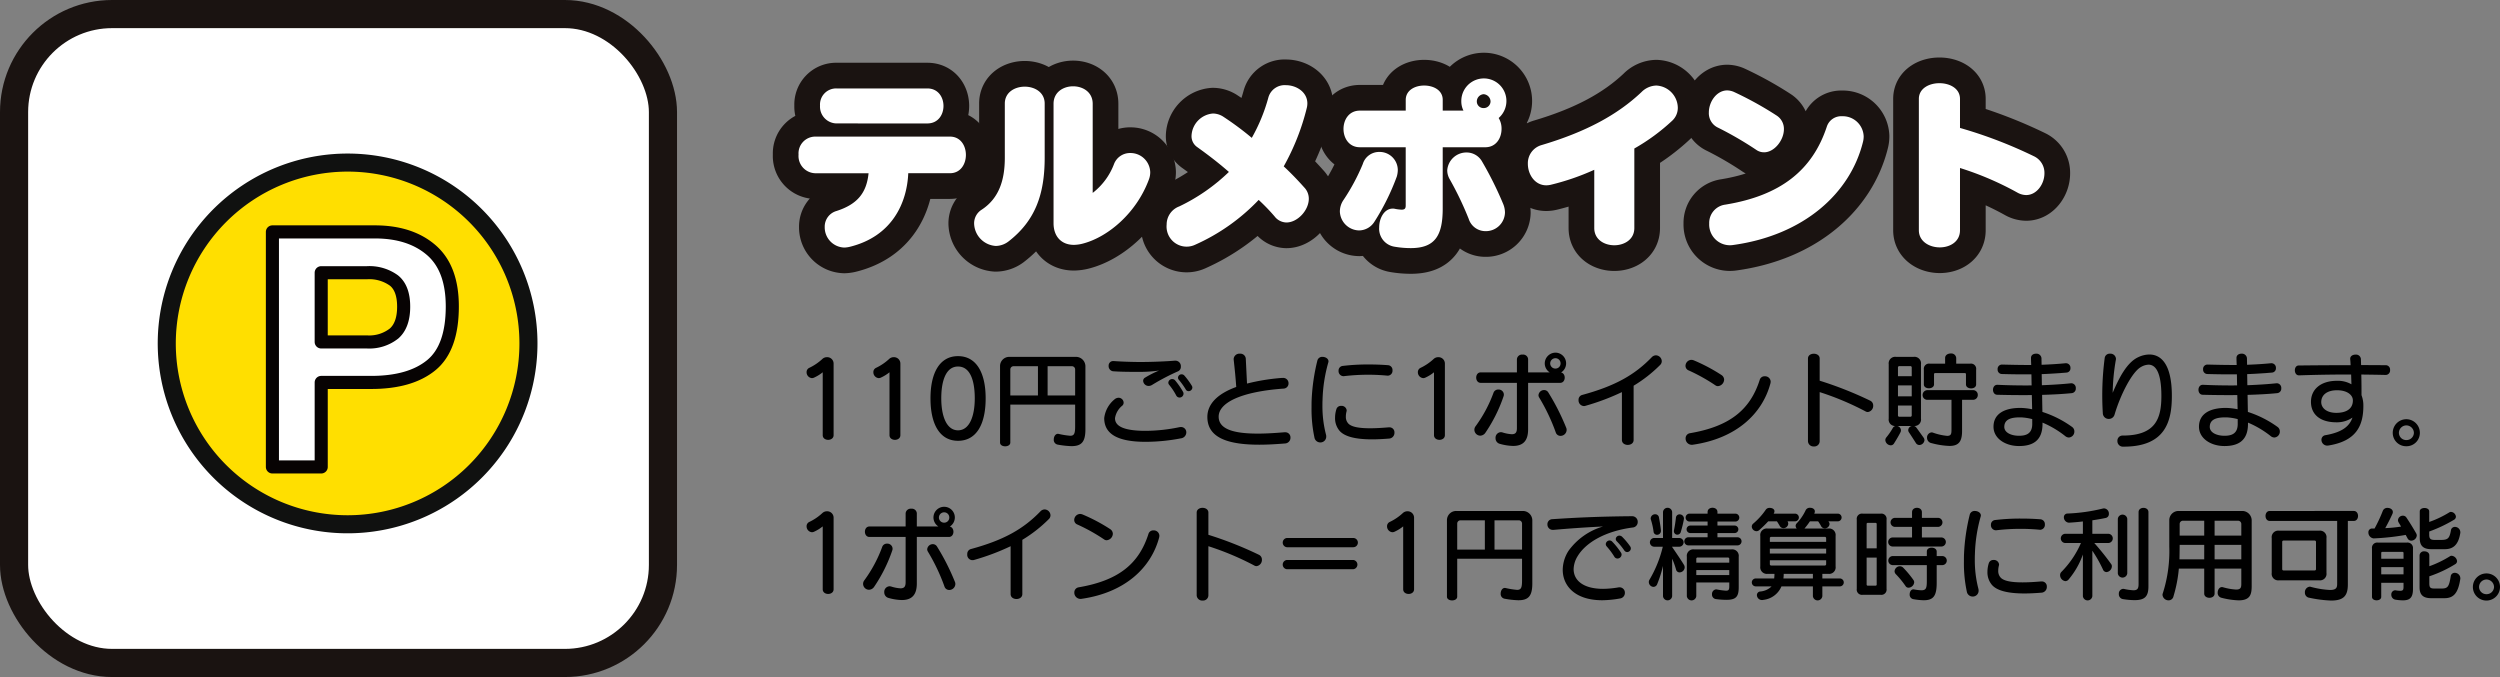 <svg xmlns="http://www.w3.org/2000/svg" xmlns:xlink="http://www.w3.org/1999/xlink" width="486.68" height="131.797" viewBox="0 0 486.68 131.797">
  <rect x="0" y="0" width="486.68" height="131.797" fill="#808080" stroke="none"/>
  <defs>
    <clipPath id="clip-path">
      <rect id="長方形_97" data-name="長方形 97" width="131.797" height="131.797" fill="none"/>
    </clipPath>
    <clipPath id="clip-path-2">
      <rect id="長方形_101" data-name="長方形 101" width="252.544" height="42.982" transform="translate(0 0)" fill="none"/>
    </clipPath>
  </defs>
  <g id="グループ_124" data-name="グループ 124" transform="translate(-968 -1620)">
    <g id="グループ_112" data-name="グループ 112" transform="translate(968 1620)">
      <g id="グループ_111" data-name="グループ 111" clip-path="url(#clip-path)">
        <path id="パス_617" data-name="パス 617" d="M109.972,129.058H21.825A19.142,19.142,0,0,1,2.739,109.972V21.825A19.142,19.142,0,0,1,21.825,2.739h88.147a19.142,19.142,0,0,1,19.086,19.086v88.147a19.142,19.142,0,0,1-19.086,19.086" fill="#fff"/>
        <rect id="長方形_96" data-name="長方形 96" width="126.319" height="126.319" rx="19.086" transform="translate(2.739 2.739)" fill="none" stroke="#1a1311" stroke-miterlimit="10" stroke-width="5.478"/>
        <path id="パス_618" data-name="パス 618" d="M67.67,102.061a35.205,35.205,0,1,1,35.205-35.2,35.246,35.246,0,0,1-35.205,35.2" fill="#ffdf00"/>
        <path id="パス_619" data-name="パス 619" d="M67.67,33.407A33.448,33.448,0,1,1,34.222,66.855,33.486,33.486,0,0,1,67.67,33.407m0-3.514a36.963,36.963,0,1,0,36.962,36.962A36.962,36.962,0,0,0,67.67,29.893" fill="#101110"/>
        <path id="パス_620" data-name="パス 620" d="M72.247,74.45H62.531V90.9h-9.5V45.144h19.93q6.893,0,10.99,3.54t4.1,10.958q0,8.1-4.1,11.455t-11.7,3.353m4.471-9.531q1.863-1.644,1.863-5.215T76.7,54.613a8.15,8.15,0,0,0-5.261-1.522h-8.91V66.565h8.91a7.783,7.783,0,0,0,5.277-1.646" fill="#fff"/>
        <path id="パス_621" data-name="パス 621" d="M72.247,74.45H62.531V90.9h-9.5V45.144h19.93q6.893,0,10.99,3.54t4.1,10.958q0,8.1-4.1,11.455T72.247,74.45Zm4.471-9.531q1.863-1.644,1.863-5.215T76.7,54.613a8.15,8.15,0,0,0-5.261-1.522h-8.91V66.565h8.91A7.783,7.783,0,0,0,76.718,64.919Z" fill="none" stroke="#070303" stroke-linejoin="round" stroke-width="2.548"/>
      </g>
    </g>
    <g id="グループ_120" data-name="グループ 120" transform="translate(1118.456 1630.317)">
      <g id="グループ_119" data-name="グループ 119" clip-path="url(#clip-path-2)">
        <path id="パス_673" data-name="パス 673" d="M26.356,23.405C26.11,29.131,23.265,35.7,14.94,37.737a5.375,5.375,0,0,1-1.018.14,3.936,3.936,0,0,1-3.829-4,3.163,3.163,0,0,1,2.318-3.126c4.005-1.3,5.831-3.477,6.218-7.342H8.231A3.354,3.354,0,0,1,5,19.788a3.263,3.263,0,0,1,3.231-3.513h26.24c4.144,0,4.144,7.13,0,7.13ZM12.411,13.711A3.274,3.274,0,0,1,9.18,10.233,3.136,3.136,0,0,1,12.411,6.9H30.079c4.181,0,4.181,6.814,0,6.814Z" fill="#fff"/>
        <path id="パス_674" data-name="パス 674" d="M26.356,23.405C26.11,29.131,23.265,35.7,14.94,37.737a5.375,5.375,0,0,1-1.018.14,3.936,3.936,0,0,1-3.829-4,3.163,3.163,0,0,1,2.318-3.126c4.005-1.3,5.831-3.477,6.218-7.342H8.231A3.354,3.354,0,0,1,5,19.788a3.263,3.263,0,0,1,3.231-3.513h26.24c4.144,0,4.144,7.13,0,7.13ZM12.411,13.711A3.274,3.274,0,0,1,9.18,10.233,3.136,3.136,0,0,1,12.411,6.9H30.079c4.181,0,4.181,6.814,0,6.814Z" fill="none" stroke="#1a1311" stroke-linejoin="round" stroke-width="10"/>
        <path id="パス_675" data-name="パス 675" d="M45.782,36.753a4.149,4.149,0,0,1-2.389.809,4.5,4.5,0,0,1-4.215-4.356A3.132,3.132,0,0,1,40.653,30.5c3.372-2.213,4.5-5.761,4.5-10.116V9.847c0-4.391,7.762-4.391,7.762,0V20.385c0,7.166-1.861,12.329-7.129,16.368m27.4-12.083c-2.423,6.5-7.9,11.1-12.715,12.4a7.485,7.485,0,0,1-1.862.282c-2.493,0-3.969-1.687-3.969-4.215V9.882c0-4.531,7.622-4.531,7.622,0V27.234A12.8,12.8,0,0,0,66.4,21.649a3.337,3.337,0,0,1,3.162-2.177,3.85,3.85,0,0,1,3.9,3.722,3.9,3.9,0,0,1-.281,1.476" fill="#fff"/>
        <path id="パス_676" data-name="パス 676" d="M45.782,36.753a4.149,4.149,0,0,1-2.389.809,4.5,4.5,0,0,1-4.215-4.356A3.132,3.132,0,0,1,40.653,30.5c3.372-2.213,4.5-5.761,4.5-10.116V9.847c0-4.391,7.762-4.391,7.762,0V20.385C52.911,27.551,51.05,32.714,45.782,36.753Zm27.4-12.083c-2.423,6.5-7.9,11.1-12.715,12.4a7.485,7.485,0,0,1-1.862.282c-2.493,0-3.969-1.687-3.969-4.215V9.882c0-4.531,7.622-4.531,7.622,0V27.234A12.8,12.8,0,0,0,66.4,21.649a3.337,3.337,0,0,1,3.162-2.177,3.85,3.85,0,0,1,3.9,3.722A3.9,3.9,0,0,1,73.179,24.67Z" fill="none" stroke="#1a1311" stroke-linejoin="round" stroke-width="10"/>
        <path id="パス_677" data-name="パス 677" d="M99.98,32.995A2.976,2.976,0,0,1,97.662,31.8a38.53,38.53,0,0,0-3.09-3.2,38.926,38.926,0,0,1-12.329,8.711,3.908,3.908,0,0,1-5.586-3.9,3.76,3.76,0,0,1,2.459-3.547,36.535,36.535,0,0,0,9.659-6.709c-2.248-1.968-4.32-3.513-6.183-4.848A2.571,2.571,0,0,1,81.5,16.135a4.545,4.545,0,0,1,4.18-4.356,3.8,3.8,0,0,1,2.073.667,58.282,58.282,0,0,1,5.479,4.074,34.014,34.014,0,0,0,3.231-7.868,3.29,3.29,0,0,1,3.408-2.387c2.037,0,4.179,1.334,4.179,3.546a3.7,3.7,0,0,1-.1.844,45.483,45.483,0,0,1-4.5,11.416c1.441,1.334,2.74,2.7,3.97,4.074a3.176,3.176,0,0,1,.913,2.213c0,2.283-2.213,4.637-4.356,4.637" fill="#fff"/>
        <path id="パス_678" data-name="パス 678" d="M99.98,32.995A2.976,2.976,0,0,1,97.662,31.8a38.53,38.53,0,0,0-3.09-3.2,38.926,38.926,0,0,1-12.329,8.711,3.908,3.908,0,0,1-5.586-3.9,3.76,3.76,0,0,1,2.459-3.547,36.535,36.535,0,0,0,9.659-6.709c-2.248-1.968-4.32-3.513-6.183-4.848A2.571,2.571,0,0,1,81.5,16.135a4.545,4.545,0,0,1,4.18-4.356,3.8,3.8,0,0,1,2.073.667,58.282,58.282,0,0,1,5.479,4.074,34.014,34.014,0,0,0,3.231-7.868,3.29,3.29,0,0,1,3.408-2.387c2.037,0,4.179,1.334,4.179,3.546a3.7,3.7,0,0,1-.1.844,45.483,45.483,0,0,1-4.5,11.416c1.441,1.334,2.74,2.7,3.97,4.074a3.176,3.176,0,0,1,.913,2.213C104.336,30.641,102.123,32.995,99.98,32.995Z" fill="none" stroke="#1a1311" stroke-linejoin="round" stroke-width="10"/>
        <path id="パス_679" data-name="パス 679" d="M121.442,24.109a45.334,45.334,0,0,1-4.32,8.711,3.574,3.574,0,0,1-2.986,1.721,3.818,3.818,0,0,1-3.758-3.688,3.992,3.992,0,0,1,.737-2.283,39.955,39.955,0,0,0,3.724-6.955,3.319,3.319,0,0,1,3.2-2.354,3.541,3.541,0,0,1,3.618,3.513,4.762,4.762,0,0,1-.211,1.335m19.846-11.451a3.941,3.941,0,0,1,.563,2.107c0,1.791-1.054,3.583-3.162,3.583H130.4V30.255c0,5.164-1.4,7.728-6.217,7.728a18.542,18.542,0,0,1-3.2-.28,3.537,3.537,0,0,1-2.95-3.759c0-1.826,1.019-3.653,2.635-3.653a1.447,1.447,0,0,1,.386.035,8.7,8.7,0,0,0,1.335.175c.632,0,.807-.246.807-.807V18.348h-8.922c-4.25,0-4.25-7.131,0-7.131H123.2V9.145c0-1.9,1.792-2.81,3.583-2.81,1.827,0,3.618.914,3.618,2.775v2.107h4.039a4,4,0,0,1-.42-1.826,4.391,4.391,0,1,1,7.27,3.267m-2.563,22.023a3.423,3.423,0,0,1-3.268-2.389,62.891,62.891,0,0,0-3.723-7.762,3.485,3.485,0,0,1-.457-1.686,3.746,3.746,0,0,1,3.794-3.477,3.449,3.449,0,0,1,2.986,1.756,69.174,69.174,0,0,1,4.109,8.254,4.4,4.4,0,0,1,.352,1.687,3.714,3.714,0,0,1-3.793,3.617m-.352-26.66a1.419,1.419,0,0,0-1.335,1.4,1.284,1.284,0,0,0,1.335,1.3,1.305,1.305,0,0,0,1.335-1.3,1.445,1.445,0,0,0-1.335-1.4" fill="#fff"/>
        <path id="パス_680" data-name="パス 680" d="M121.442,24.109a45.334,45.334,0,0,1-4.32,8.711,3.574,3.574,0,0,1-2.986,1.721,3.818,3.818,0,0,1-3.758-3.688,3.992,3.992,0,0,1,.737-2.283,39.955,39.955,0,0,0,3.724-6.955,3.319,3.319,0,0,1,3.2-2.354,3.541,3.541,0,0,1,3.618,3.513A4.762,4.762,0,0,1,121.442,24.109Zm19.846-11.451a3.941,3.941,0,0,1,.563,2.107c0,1.791-1.054,3.583-3.162,3.583H130.4V30.255c0,5.164-1.4,7.728-6.217,7.728a18.542,18.542,0,0,1-3.2-.28,3.537,3.537,0,0,1-2.95-3.759c0-1.826,1.019-3.653,2.635-3.653a1.447,1.447,0,0,1,.386.035,8.7,8.7,0,0,0,1.335.175c.632,0,.807-.246.807-.807V18.348h-8.922c-4.25,0-4.25-7.131,0-7.131H123.2V9.145c0-1.9,1.792-2.81,3.583-2.81,1.827,0,3.618.914,3.618,2.775v2.107h4.039a4,4,0,0,1-.42-1.826,4.391,4.391,0,1,1,7.27,3.267Zm-2.563,22.023a3.423,3.423,0,0,1-3.268-2.389,62.891,62.891,0,0,0-3.723-7.762,3.485,3.485,0,0,1-.457-1.686,3.746,3.746,0,0,1,3.794-3.477,3.449,3.449,0,0,1,2.986,1.756,69.174,69.174,0,0,1,4.109,8.254,4.4,4.4,0,0,1,.352,1.687A3.714,3.714,0,0,1,138.725,34.681Zm-.352-26.66a1.419,1.419,0,0,0-1.335,1.4,1.284,1.284,0,0,0,1.335,1.3,1.305,1.305,0,0,0,1.335-1.3A1.445,1.445,0,0,0,138.373,8.021Z" fill="none" stroke="#1a1311" stroke-linejoin="round" stroke-width="10"/>
        <path id="パス_681" data-name="パス 681" d="M175.149,13.113a38.837,38.837,0,0,1-7.446,5.48V34.084c0,4.461-7.8,4.461-7.8,0V22.738a47.329,47.329,0,0,1-8.466,2.915,3.992,3.992,0,0,1-.878.106c-2.213,0-3.583-2.108-3.583-4.18a3.662,3.662,0,0,1,2.67-3.654c8.641-2.564,14.788-5.9,19.46-10.327a4.224,4.224,0,0,1,2.88-1.263,4.4,4.4,0,0,1,4.18,4.285,3.416,3.416,0,0,1-1.019,2.493" fill="#fff"/>
        <path id="パス_682" data-name="パス 682" d="M175.149,13.113a38.837,38.837,0,0,1-7.446,5.48V34.084c0,4.461-7.8,4.461-7.8,0V22.738a47.329,47.329,0,0,1-8.466,2.915,3.992,3.992,0,0,1-.878.106c-2.213,0-3.583-2.108-3.583-4.18a3.662,3.662,0,0,1,2.67-3.654c8.641-2.564,14.788-5.9,19.46-10.327a4.224,4.224,0,0,1,2.88-1.263,4.4,4.4,0,0,1,4.18,4.285A3.416,3.416,0,0,1,175.149,13.113Z" fill="none" stroke="#1a1311" stroke-linejoin="round" stroke-width="10"/>
        <path id="パス_683" data-name="パス 683" d="M192.959,19.331a2.6,2.6,0,0,1-1.546-.492,68.053,68.053,0,0,0-7.376-4.285,3.106,3.106,0,0,1-1.827-2.986c0-2.072,1.511-4.285,3.583-4.285a3.472,3.472,0,0,1,1.265.28,67.116,67.116,0,0,1,8.325,4.6,3.08,3.08,0,0,1,1.439,2.67c0,2.142-1.861,4.5-3.863,4.5m19.249-2c-2.459,9.94-11.451,18.16-25.361,20.057a3.828,3.828,0,0,1-.632.035,4.03,4.03,0,0,1-3.935-4.215,3.582,3.582,0,0,1,3.126-3.689c10.749-1.756,16.966-6.673,19.777-15.209a2.937,2.937,0,0,1,2.95-2,4.068,4.068,0,0,1,4.216,3.9,4.3,4.3,0,0,1-.141,1.124" fill="#fff"/>
        <path id="パス_684" data-name="パス 684" d="M192.959,19.331a2.6,2.6,0,0,1-1.546-.492,68.053,68.053,0,0,0-7.376-4.285,3.106,3.106,0,0,1-1.827-2.986c0-2.072,1.511-4.285,3.583-4.285a3.472,3.472,0,0,1,1.265.28,67.116,67.116,0,0,1,8.325,4.6,3.08,3.08,0,0,1,1.439,2.67C196.822,16.977,194.961,19.331,192.959,19.331Zm19.249-2c-2.459,9.94-11.451,18.16-25.361,20.057a3.828,3.828,0,0,1-.632.035,4.03,4.03,0,0,1-3.935-4.215,3.582,3.582,0,0,1,3.126-3.689c10.749-1.756,16.966-6.673,19.777-15.209a2.937,2.937,0,0,1,2.95-2,4.068,4.068,0,0,1,4.216,3.9A4.3,4.3,0,0,1,212.208,17.329Z" fill="none" stroke="#1a1311" stroke-linejoin="round" stroke-width="10"/>
        <path id="パス_685" data-name="パス 685" d="M244,27.656a3.594,3.594,0,0,1-1.687-.457A59.953,59.953,0,0,0,231.1,22.386V34.505c0,2.248-1.966,3.337-3.933,3.337-2.038,0-4.075-1.16-4.075-3.337V8.933c0-4.074,8.008-4.074,8.008,0v5.656a88.689,88.689,0,0,1,14.472,5.549,3.57,3.57,0,0,1,1.967,3.3c0,2.072-1.51,4.216-3.547,4.216" fill="#fff"/>
        <path id="パス_686" data-name="パス 686" d="M244,27.656a3.594,3.594,0,0,1-1.687-.457A59.953,59.953,0,0,0,231.1,22.386V34.505c0,2.248-1.966,3.337-3.933,3.337-2.038,0-4.075-1.16-4.075-3.337V8.933c0-4.074,8.008-4.074,8.008,0v5.656a88.689,88.689,0,0,1,14.472,5.549,3.57,3.57,0,0,1,1.967,3.3C247.544,25.512,246.034,27.656,244,27.656Z" fill="none" stroke="#1a1311" stroke-linejoin="round" stroke-width="10"/>
        <path id="パス_687" data-name="パス 687" d="M26.356,23.405C26.11,29.131,23.265,35.7,14.94,37.737a5.375,5.375,0,0,1-1.018.14,3.936,3.936,0,0,1-3.829-4,3.163,3.163,0,0,1,2.318-3.126c4.005-1.3,5.831-3.477,6.218-7.342H8.231A3.354,3.354,0,0,1,5,19.788a3.263,3.263,0,0,1,3.231-3.513h26.24c4.144,0,4.144,7.13,0,7.13ZM12.411,13.711A3.274,3.274,0,0,1,9.18,10.233,3.136,3.136,0,0,1,12.411,6.9H30.079c4.181,0,4.181,6.814,0,6.814Z" fill="#fff"/>
        <path id="パス_688" data-name="パス 688" d="M45.782,36.753a4.149,4.149,0,0,1-2.389.809,4.5,4.5,0,0,1-4.215-4.356A3.132,3.132,0,0,1,40.653,30.5c3.372-2.213,4.5-5.761,4.5-10.116V9.847c0-4.391,7.762-4.391,7.762,0V20.385c0,7.166-1.861,12.329-7.129,16.368m27.4-12.083c-2.423,6.5-7.9,11.1-12.715,12.4a7.485,7.485,0,0,1-1.862.282c-2.493,0-3.969-1.687-3.969-4.215V9.882c0-4.531,7.622-4.531,7.622,0V27.234A12.8,12.8,0,0,0,66.4,21.649a3.337,3.337,0,0,1,3.162-2.177,3.85,3.85,0,0,1,3.9,3.722,3.9,3.9,0,0,1-.281,1.476" fill="#fff"/>
        <path id="パス_689" data-name="パス 689" d="M99.98,32.995A2.976,2.976,0,0,1,97.662,31.8a38.53,38.53,0,0,0-3.09-3.2,38.926,38.926,0,0,1-12.329,8.711,3.908,3.908,0,0,1-5.586-3.9,3.76,3.76,0,0,1,2.459-3.547,36.535,36.535,0,0,0,9.659-6.709c-2.248-1.968-4.32-3.513-6.183-4.848A2.571,2.571,0,0,1,81.5,16.135a4.545,4.545,0,0,1,4.18-4.356,3.8,3.8,0,0,1,2.073.667,58.282,58.282,0,0,1,5.479,4.074,34.014,34.014,0,0,0,3.231-7.868,3.29,3.29,0,0,1,3.408-2.387c2.037,0,4.179,1.334,4.179,3.546a3.7,3.7,0,0,1-.1.844,45.483,45.483,0,0,1-4.5,11.416c1.441,1.334,2.74,2.7,3.97,4.074a3.176,3.176,0,0,1,.913,2.213c0,2.283-2.213,4.637-4.356,4.637" fill="#fff"/>
        <path id="パス_690" data-name="パス 690" d="M121.442,24.109a45.334,45.334,0,0,1-4.32,8.711,3.574,3.574,0,0,1-2.986,1.721,3.818,3.818,0,0,1-3.758-3.688,3.992,3.992,0,0,1,.737-2.283,39.955,39.955,0,0,0,3.724-6.955,3.319,3.319,0,0,1,3.2-2.354,3.541,3.541,0,0,1,3.618,3.513,4.762,4.762,0,0,1-.211,1.335m19.846-11.451a3.941,3.941,0,0,1,.563,2.107c0,1.791-1.054,3.583-3.162,3.583H130.4V30.255c0,5.164-1.4,7.728-6.217,7.728a18.542,18.542,0,0,1-3.2-.28,3.537,3.537,0,0,1-2.95-3.759c0-1.826,1.019-3.653,2.635-3.653a1.447,1.447,0,0,1,.386.035,8.7,8.7,0,0,0,1.335.175c.632,0,.807-.246.807-.807V18.348h-8.922c-4.25,0-4.25-7.131,0-7.131H123.2V9.145c0-1.9,1.792-2.81,3.583-2.81,1.827,0,3.618.914,3.618,2.775v2.107h4.039a4,4,0,0,1-.42-1.826,4.391,4.391,0,1,1,7.27,3.267m-2.563,22.023a3.423,3.423,0,0,1-3.268-2.389,62.891,62.891,0,0,0-3.723-7.762,3.485,3.485,0,0,1-.457-1.686,3.746,3.746,0,0,1,3.794-3.477,3.449,3.449,0,0,1,2.986,1.756,69.174,69.174,0,0,1,4.109,8.254,4.4,4.4,0,0,1,.352,1.687,3.714,3.714,0,0,1-3.793,3.617m-.352-26.66a1.419,1.419,0,0,0-1.335,1.4,1.284,1.284,0,0,0,1.335,1.3,1.305,1.305,0,0,0,1.335-1.3,1.445,1.445,0,0,0-1.335-1.4" fill="#fff"/>
        <path id="パス_691" data-name="パス 691" d="M175.149,13.113a38.837,38.837,0,0,1-7.446,5.48V34.084c0,4.461-7.8,4.461-7.8,0V22.738a47.329,47.329,0,0,1-8.466,2.915,3.992,3.992,0,0,1-.878.106c-2.213,0-3.583-2.108-3.583-4.18a3.662,3.662,0,0,1,2.67-3.654c8.641-2.564,14.788-5.9,19.46-10.327a4.224,4.224,0,0,1,2.88-1.263,4.4,4.4,0,0,1,4.18,4.285,3.416,3.416,0,0,1-1.019,2.493" fill="#fff"/>
        <path id="パス_692" data-name="パス 692" d="M192.959,19.331a2.6,2.6,0,0,1-1.546-.492,68.053,68.053,0,0,0-7.376-4.285,3.106,3.106,0,0,1-1.827-2.986c0-2.072,1.511-4.285,3.583-4.285a3.472,3.472,0,0,1,1.265.28,67.116,67.116,0,0,1,8.325,4.6,3.08,3.08,0,0,1,1.439,2.67c0,2.142-1.861,4.5-3.863,4.5m19.249-2c-2.459,9.94-11.451,18.16-25.361,20.057a3.828,3.828,0,0,1-.632.035,4.03,4.03,0,0,1-3.935-4.215,3.582,3.582,0,0,1,3.126-3.689c10.749-1.756,16.966-6.673,19.777-15.209a2.937,2.937,0,0,1,2.95-2,4.068,4.068,0,0,1,4.216,3.9,4.3,4.3,0,0,1-.141,1.124" fill="#fff"/>
        <path id="パス_693" data-name="パス 693" d="M244,27.656a3.594,3.594,0,0,1-1.687-.457A59.953,59.953,0,0,0,231.1,22.386V34.505c0,2.248-1.966,3.337-3.933,3.337-2.038,0-4.075-1.16-4.075-3.337V8.933c0-4.074,8.008-4.074,8.008,0v5.656a88.689,88.689,0,0,1,14.472,5.549,3.57,3.57,0,0,1,1.967,3.3c0,2.072-1.51,4.216-3.547,4.216" fill="#fff"/>
      </g>
    </g>
    <path id="パス_2216" data-name="パス 2216" d="M8.28-.66V-14.58a1.25,1.25,0,0,0-1.3-1.26,1.3,1.3,0,0,0-.92.38,10.164,10.164,0,0,1-2.52,1.7.906.906,0,0,0-.52.84,1.14,1.14,0,0,0,1.04,1.16,1.051,1.051,0,0,0,.46-.12A7.728,7.728,0,0,0,6.16-12.9V-.66C6.16.56,8.28.56,8.28-.66Zm13,0V-14.58a1.25,1.25,0,0,0-1.3-1.26,1.3,1.3,0,0,0-.92.38,10.164,10.164,0,0,1-2.52,1.7.906.906,0,0,0-.52.84,1.14,1.14,0,0,0,1.04,1.16,1.051,1.051,0,0,0,.46-.12,7.728,7.728,0,0,0,1.64-1.02V-.66C19.16.56,21.28.56,21.28-.66Zm16.6-7.16c0-4.98-1.8-8.22-5.38-8.22-3.56,0-5.36,3.24-5.36,8.22,0,5.02,1.8,8.26,5.36,8.26C36.1.44,37.88-2.8,37.88-7.82Zm-2.12,0c0,3.48-1.04,6.22-3.26,6.22s-3.26-2.74-3.26-6.22c0-3.44.92-6.2,3.26-6.2C34.88-14.02,35.76-11.26,35.76-7.82ZM57.3-1.8V-14.1a1.845,1.845,0,0,0-1.8-1.8H42.48a1.792,1.792,0,0,0-1.8,1.8V.78c0,.98,2,.98,2,0V-6.6H55.3v4.22c0,1.4-.18,1.84-.96,1.84A15.23,15.23,0,0,1,52.1-.9c-.04,0-.1-.02-.14-.02-.52,0-.82.56-.82,1.1a.935.935,0,0,0,.74,1,17.514,17.514,0,0,0,2.7.3C56.56,1.48,57.3.64,57.3-1.8Zm-2-6.58H49.94v-5.7h4.72a.632.632,0,0,1,.64.64Zm-7.24,0H42.68v-5.06a.632.632,0,0,1,.64-.64h4.74ZM75.88-14a1.073,1.073,0,0,0-1.04-1.16H74.7c-1.6.14-4.46.26-6.74.26-1.6,0-3.76-.08-5.12-.18h-.1a.869.869,0,0,0-.92.92,1.007,1.007,0,0,0,.82,1.06c1.24.1,3,.12,4.34.12h1.04a25.043,25.043,0,0,0,3.62-.26,20.139,20.139,0,0,0-2.72,1.38.7.7,0,0,0-.38.62,1.062,1.062,0,0,0,1.08,1,1.256,1.256,0,0,0,.66-.2,41.666,41.666,0,0,1,5.08-2.66A.952.952,0,0,0,75.88-14Zm2.24,4.08A.762.762,0,0,0,78-10.3a14.21,14.21,0,0,0-1.44-1.96.7.7,0,0,0-.54-.24.685.685,0,0,0-.7.64.633.633,0,0,0,.18.44,13.783,13.783,0,0,1,1.32,1.84.637.637,0,0,0,.58.36A.74.74,0,0,0,78.12-9.92ZM76.4-8.72a.722.722,0,0,0-.1-.38,14.788,14.788,0,0,0-1.52-2.2.735.735,0,0,0-.58-.28.749.749,0,0,0-.76.7.654.654,0,0,0,.16.42,12.506,12.506,0,0,1,1.38,2.08.727.727,0,0,0,.64.4A.773.773,0,0,0,76.4-8.72Zm.54,7.54a1.019,1.019,0,0,0-1.02-1.06,1.32,1.32,0,0,0-.28.02,32.712,32.712,0,0,1-6.62.72c-4.6,0-5.96-1.06-5.96-2.46A3.914,3.914,0,0,1,64.5-6.42.785.785,0,0,0,64.74-7a.993.993,0,0,0-1-.94,1.237,1.237,0,0,0-.78.32,5.562,5.562,0,0,0-2,3.64c0,3,2.44,4.62,8.06,4.62A36.643,36.643,0,0,0,75.9-.04,1.175,1.175,0,0,0,76.94-1.18Zm20.28,1a1,1,0,0,0-1.04-1.04h-.16c-1.88.16-3.62.26-5.16.26-4.7,0-7.62-.86-7.62-3.3,0-2.62,4.1-4.84,12.62-5.46a1,1,0,0,0,.98-1.04,1.03,1.03,0,0,0-1.12-1.04h-.16a39.3,39.3,0,0,0-6.8,1.1c-.08-1.66-.16-3.2-.24-4.84a1.055,1.055,0,0,0-1.14-.98,1.125,1.125,0,0,0-1.22,1v.12c.2,1.84.38,3.52.5,5.36C82.98-8.7,81.04-6.7,81.04-4.2c0,4.12,4.14,5.4,10.12,5.4,1.56,0,3.26-.1,5.02-.24A1.114,1.114,0,0,0,97.22-.18Zm19.86-13.1a.936.936,0,0,0-.88-1c-1.28-.1-2.54-.14-3.8-.14a41.106,41.106,0,0,0-4.98.28.9.9,0,0,0-.84.94.987.987,0,0,0,.9,1.06h.12a40.35,40.35,0,0,1,4.76-.28c1.26,0,2.52.06,3.76.18h.08A.953.953,0,0,0,117.08-13.28Zm-12.46-1.74c0-.54-.6-.88-1.16-.88a.963.963,0,0,0-1,.7,38.681,38.681,0,0,0-1.12,7.7c-.02.5-.02.98-.02,1.48a26.284,26.284,0,0,0,.56,5.8,1.153,1.153,0,0,0,1.14.98,1.13,1.13,0,0,0,1.16-1.14,1.169,1.169,0,0,0-.04-.36,22.1,22.1,0,0,1-.7-5.68c0-.34,0-.68.02-1.04a29.4,29.4,0,0,1,1.12-7.34A.851.851,0,0,0,104.62-15.02ZM117.46-1.16a.963.963,0,0,0-1.02-1.02h-.12c-1.38.12-2.58.18-3.58.18-2.24,0-3.6-.28-4.22-.88a1.87,1.87,0,0,1-.52-1.4,3.786,3.786,0,0,1,.14-1.02.68.68,0,0,0,.02-.2.992.992,0,0,0-1.08-.86.917.917,0,0,0-.92.64,5.55,5.55,0,0,0-.26,1.66,3.77,3.77,0,0,0,.88,2.56c1,1.14,3.16,1.66,6.34,1.66,1.02,0,2.16-.06,3.38-.16A1.111,1.111,0,0,0,117.46-1.16Zm9.82.5V-14.58a1.25,1.25,0,0,0-1.3-1.26,1.3,1.3,0,0,0-.92.38,10.164,10.164,0,0,1-2.52,1.7.906.906,0,0,0-.52.84,1.14,1.14,0,0,0,1.04,1.16,1.051,1.051,0,0,0,.46-.12,7.728,7.728,0,0,0,1.64-1.02V-.66C125.16.56,127.28.56,127.28-.66Zm23.6-13.96a2.092,2.092,0,0,0-2.06-2.1,2.113,2.113,0,0,0-2.1,2.1,2.085,2.085,0,0,0,.96,1.74h-4.2v-2.58a.966.966,0,0,0-1.08-.88.986.986,0,0,0-1.1.9v2.56h-7.04c-1.18,0-1.18,2.04,0,2.04h7.04v8.82c0,.82-.26,1.18-1,1.18a7.2,7.2,0,0,1-1.78-.34,1.133,1.133,0,0,0-.36-.06,1.083,1.083,0,0,0-1.02,1.16A1.114,1.114,0,0,0,138,1.04a10.29,10.29,0,0,0,2.56.4c1.94,0,2.92-1,2.92-3.22v-9.06h6.24c1.12,0,1.18-1.82.18-2.02A2.111,2.111,0,0,0,150.88-14.62ZM138.76-8.58a1.014,1.014,0,0,0-1.08-.96.957.957,0,0,0-.94.64,26.166,26.166,0,0,1-3.48,6.5,1.139,1.139,0,0,0-.24.7,1.166,1.166,0,0,0,1.14,1.14,1.246,1.246,0,0,0,1-.56,29.311,29.311,0,0,0,3.52-7.04A1.044,1.044,0,0,0,138.76-8.58Zm12.22,6.92a1.09,1.09,0,0,0-.1-.48,44.464,44.464,0,0,0-3.46-6.82.959.959,0,0,0-.82-.48,1.094,1.094,0,0,0-1.1,1,.87.87,0,0,0,.14.46,37.564,37.564,0,0,1,3.22,6.78.954.954,0,0,0,.92.68A1.19,1.19,0,0,0,150.98-1.66ZM149.8-14.62a.99.99,0,0,1-1,1,1.007,1.007,0,0,1-1.02-1,1.024,1.024,0,0,1,1.02-1.02A1,1,0,0,1,149.8-14.62Zm19.7-.46a1.177,1.177,0,0,0-1.14-1.12,1.154,1.154,0,0,0-.82.38c-3.32,3.44-7.14,5.6-13.56,7.34a.959.959,0,0,0-.68.98,1.1,1.1,0,0,0,1.04,1.18,1.109,1.109,0,0,0,.34-.06,44.843,44.843,0,0,0,7.06-2.66V.28c0,1.28,2.28,1.28,2.28,0V-10.28a26.765,26.765,0,0,0,5.16-4.04A1.029,1.029,0,0,0,169.5-15.08Zm12.14,3.62a1.117,1.117,0,0,0-.54-.92,33.945,33.945,0,0,0-5.36-2.84,1.375,1.375,0,0,0-.48-.1,1.187,1.187,0,0,0-1.14,1.18.953.953,0,0,0,.62.88,34.891,34.891,0,0,1,5.2,2.9.823.823,0,0,0,.5.16A1.316,1.316,0,0,0,181.64-11.46Zm9.06.38a1.086,1.086,0,0,0-1.16-1.04.966.966,0,0,0-.96.66c-1.86,5.88-5.86,9.1-13.58,10.42a1,1,0,0,0-.86,1.02,1.21,1.21,0,0,0,1.2,1.24.974.974,0,0,0,.24-.02c8.4-1.22,13.5-6,15.08-11.96A2,2,0,0,0,190.7-11.08Zm19.96,4.66a1.036,1.036,0,0,0-.56-.94,71.464,71.464,0,0,0-9.86-3.9v-4.32c0-1.24-2.28-1.24-2.28,0V.52a1.07,1.07,0,0,0,1.16,1.02A1.034,1.034,0,0,0,200.24.52V-9.04a54.846,54.846,0,0,1,8.9,3.74.885.885,0,0,0,.48.14A1.213,1.213,0,0,0,210.66-6.42Zm20.04-4.12v-2.88a1.02,1.02,0,0,0-1.16-1.16h-2.72v-1.1a.959.959,0,0,0-1.06-.88c-.56,0-1.1.3-1.1.88v1.1h-2.98a1.02,1.02,0,0,0-1.16,1.16v2.88c0,.5.48.76.98.76s1-.26,1-.76V-12.5a.212.212,0,0,1,.24-.24h5.74a.212.212,0,0,1,.24.24v1.96c0,.52.5.78,1,.78S230.7-10.02,230.7-10.54ZM220.64.3a.911.911,0,0,0-.16-.46c-.62-.86-1.08-1.52-1.44-2a.825.825,0,0,0-.42-.28h.12a1.253,1.253,0,0,0,1.22-1.44V-14.46a1.273,1.273,0,0,0-1.44-1.44h-3.4a1.273,1.273,0,0,0-1.44,1.44V-3.88a1.251,1.251,0,0,0,1.3,1.44.284.284,0,0,0-.12.04.734.734,0,0,0-.4.38A12.763,12.763,0,0,1,213.2-.2a.852.852,0,0,0-.18.5,1.1,1.1,0,0,0,1.04,1.02.734.734,0,0,0,.66-.38c.58-.92,1-1.66,1.24-2.14a.812.812,0,0,0,.1-.42.891.891,0,0,0-.7-.82h2.82a.848.848,0,0,0-.7.78.769.769,0,0,0,.16.48c.32.48.8,1.22,1.32,2.04a.809.809,0,0,0,.68.4A1.039,1.039,0,0,0,220.64.3Zm10.38-8.8a.9.9,0,0,0-.94-.92h-8.82a.939.939,0,0,0-.98.96.908.908,0,0,0,.98.92h4.64v5.8c0,.76-.04,1.22-.84,1.22a11.308,11.308,0,0,1-2.8-.64,1.032,1.032,0,0,0-.22-.04,1,1,0,0,0-.9,1.06,1.061,1.061,0,0,0,.9,1.04,15.284,15.284,0,0,0,3.46.54c1.8,0,2.46-.84,2.46-2.92V-7.54h2.12A.917.917,0,0,0,231.02-8.5Zm-12.86-3.64h-2.68V-13.8a.265.265,0,0,1,.3-.3h2.08a.265.265,0,0,1,.3.3Zm0,3.92h-2.68v-2.12h2.68Zm0,3.68a.265.265,0,0,1-.3.3h-2.08a.265.265,0,0,1-.3-.3V-6.42h2.68ZM250.1-9.78a.9.9,0,0,0-.82-.98h-.1c-1.7.18-3.64.3-5.68.38-.02-.74-.02-1.48-.04-2.16,1.22-.04,2.4-.12,3.62-.2.4-.04.82-.06,1.22-.1a.822.822,0,0,0,.76-.88.88.88,0,0,0-.84-.94h-.12c-1.6.16-3.12.24-4.66.3,0-.46-.02-.9-.02-1.26a.972.972,0,0,0-1.06-.9c-.5,0-.98.26-.98.82v.04c0,.4.02.86.04,1.34h-.96c-1.48,0-3.02-.04-4.7-.08h-.06a.847.847,0,0,0-.82.92.847.847,0,0,0,.82.92c2.06.06,3.94.08,5.76.06.02.7.02,1.42.04,2.16-2.22.02-4.48-.02-6.62-.12h-.06c-1.12,0-1.12,1.94,0,1.94,2.18.06,4.48.08,6.72.06.02.96.04,1.9.06,2.76a12.414,12.414,0,0,0-2.18-.26h-.16c-2.98,0-5.18,1.1-5.18,3.66,0,2.3,2.32,3.76,4.96,3.76,2.5,0,4.58-.9,4.58-4.32V-3.1a18.953,18.953,0,0,1,4.42,2.62,1.136,1.136,0,0,0,.72.28,1.148,1.148,0,0,0,1.06-1.18,1.057,1.057,0,0,0-.42-.86,20.548,20.548,0,0,0-5.8-2.94c-.02-.98-.04-2.14-.06-3.32,2.06-.06,4.04-.16,5.8-.34A.878.878,0,0,0,250.1-9.78Zm-8.48,6.94c0,1.88-1.16,2.3-2.58,2.3-1.52,0-2.86-.62-2.86-1.72,0-1.3,1-1.86,2.98-1.86h.3a10.613,10.613,0,0,1,2.16.34ZM268.8-8.3c0-6.42-2.26-8.06-4.38-8.06a5.174,5.174,0,0,0-2.2.54c-2.18,1.02-3.72,4.04-4.94,6.92a40.679,40.679,0,0,1,.62-6.44.68.68,0,0,0,.02-.2,1.077,1.077,0,0,0-1.16-.98.972.972,0,0,0-1.04.88,55.9,55.9,0,0,0-.36,10.7,1.135,1.135,0,0,0,1.16,1.12,1.144,1.144,0,0,0,1.12-.82c1.12-3.82,3.4-8.32,5.14-9.28a3.1,3.1,0,0,1,1.48-.46c1.38,0,2.5,1.5,2.5,6.08,0,4.28-1.02,7.72-7.5,7.72h-.12A1,1,0,0,0,258.2.48a1.077,1.077,0,0,0,1.2,1.1h.04C267.66,1.58,268.8-3.52,268.8-8.3Zm21.3-1.48a.9.9,0,0,0-.82-.98h-.1c-1.7.18-3.64.3-5.68.38-.02-.74-.02-1.48-.04-2.16,1.22-.04,2.4-.12,3.62-.2.4-.04.82-.06,1.22-.1a.822.822,0,0,0,.76-.88.88.88,0,0,0-.84-.94h-.12c-1.6.16-3.12.24-4.66.3,0-.46-.02-.9-.02-1.26a.972.972,0,0,0-1.06-.9c-.5,0-.98.26-.98.82v.04c0,.4.02.86.04,1.34h-.96c-1.48,0-3.02-.04-4.7-.08h-.06a.847.847,0,0,0-.82.92.847.847,0,0,0,.82.92c2.06.06,3.94.08,5.76.06.02.7.02,1.42.04,2.16-2.22.02-4.48-.02-6.62-.12h-.06c-1.12,0-1.12,1.94,0,1.94,2.18.06,4.48.08,6.72.06.02.96.04,1.9.06,2.76a12.414,12.414,0,0,0-2.18-.26h-.16c-2.98,0-5.18,1.1-5.18,3.66,0,2.3,2.32,3.76,4.96,3.76,2.5,0,4.58-.9,4.58-4.32V-3.1a18.953,18.953,0,0,1,4.42,2.62,1.136,1.136,0,0,0,.72.28,1.148,1.148,0,0,0,1.06-1.18,1.057,1.057,0,0,0-.42-.86,20.548,20.548,0,0,0-5.8-2.94c-.02-.98-.04-2.14-.06-3.32,2.06-.06,4.04-.16,5.8-.34A.878.878,0,0,0,290.1-9.78Zm-8.48,6.94c0,1.88-1.16,2.3-2.58,2.3-1.52,0-2.86-.62-2.86-1.72,0-1.3,1-1.86,2.98-1.86h.3a10.613,10.613,0,0,1,2.16.34Zm29.66-10.5a.853.853,0,0,0-.82-.94c-1.58,0-3.2-.02-4.82-.02-.02-.4-.02-.82-.04-1.2a.946.946,0,0,0-1.04-.84c-.54,0-1.04.28-1.04.8v.08c.04.38.06.78.08,1.18-3.3,0-6.68.02-10.12.06-1,.02-.98,1.92.06,1.92h.04c3-.1,5.94-.16,8.86-.16h1.26c.02.62.04,1.3.06,1.9a5.356,5.356,0,0,0-2.82-.68c-3.18,0-5.06,1.68-5.06,4.1,0,2.36,1.68,3.98,4.96,3.98a5.343,5.343,0,0,0,3.12-.92c-.56,1.64-1.92,2.84-5.22,3.42a.9.9,0,0,0-.82.9,1.138,1.138,0,0,0,1.14,1.14c.06,0,.14-.02.2-.02,5.44-.86,6.82-3.86,6.82-7.72a5.6,5.6,0,0,0-.36-2.08c0-1.1,0-2.56-.04-4.02,1.6.02,3.18.04,4.74.08h.04A.871.871,0,0,0,311.28-13.34Zm-7.24,5.92c0,1.72-1.4,2.42-3.22,2.42-1.96,0-2.94-1-2.94-2.08,0-1.4,1.12-2.32,3.08-2.32C302.9-9.4,304.04-8.5,304.04-7.42ZM317.08-1.1a2.642,2.642,0,0,0-2.64-2.66A2.642,2.642,0,0,0,311.8-1.1a2.6,2.6,0,0,0,2.64,2.6A2.6,2.6,0,0,0,317.08-1.1Zm-1.16,0A1.448,1.448,0,0,1,314.44.3,1.426,1.426,0,0,1,313-1.1a1.464,1.464,0,0,1,1.44-1.46A1.486,1.486,0,0,1,315.92-1.1ZM8.28,29.34V15.42a1.25,1.25,0,0,0-1.3-1.26,1.3,1.3,0,0,0-.92.38,10.164,10.164,0,0,1-2.52,1.7.906.906,0,0,0-.52.84,1.14,1.14,0,0,0,1.04,1.16,1.051,1.051,0,0,0,.46-.12A7.728,7.728,0,0,0,6.16,17.1V29.34C6.16,30.56,8.28,30.56,8.28,29.34Zm23.6-13.96a2.08,2.08,0,1,0-3.2,1.74h-4.2V14.54a.966.966,0,0,0-1.08-.88.986.986,0,0,0-1.1.9v2.56H15.26c-1.18,0-1.18,2.04,0,2.04H22.3v8.82c0,.82-.26,1.18-1,1.18a7.2,7.2,0,0,1-1.78-.34,1.133,1.133,0,0,0-.36-.06,1.083,1.083,0,0,0-1.02,1.16A1.114,1.114,0,0,0,19,31.04a10.29,10.29,0,0,0,2.56.4c1.94,0,2.92-1,2.92-3.22V19.16h6.24c1.12,0,1.18-1.82.18-2.02A2.111,2.111,0,0,0,31.88,15.38ZM19.76,21.42a1.014,1.014,0,0,0-1.08-.96.957.957,0,0,0-.94.64,26.166,26.166,0,0,1-3.48,6.5,1.139,1.139,0,0,0-.24.7,1.166,1.166,0,0,0,1.14,1.14,1.246,1.246,0,0,0,1-.56,29.312,29.312,0,0,0,3.52-7.04A1.044,1.044,0,0,0,19.76,21.42Zm12.22,6.92a1.09,1.09,0,0,0-.1-.48,44.463,44.463,0,0,0-3.46-6.82.959.959,0,0,0-.82-.48,1.094,1.094,0,0,0-1.1,1,.87.87,0,0,0,.14.46,37.563,37.563,0,0,1,3.22,6.78.954.954,0,0,0,.92.68A1.19,1.19,0,0,0,31.98,28.34ZM30.8,15.38a.99.99,0,0,1-1,1,1.007,1.007,0,0,1-1.02-1,1.024,1.024,0,0,1,1.02-1.02A1,1,0,0,1,30.8,15.38Zm19.7-.46a1.177,1.177,0,0,0-1.14-1.12,1.154,1.154,0,0,0-.82.38c-3.32,3.44-7.14,5.6-13.56,7.34a.959.959,0,0,0-.68.98,1.041,1.041,0,0,0,1.38,1.12,44.843,44.843,0,0,0,7.06-2.66v9.32c0,1.28,2.28,1.28,2.28,0V19.72a26.765,26.765,0,0,0,5.16-4.04A1.029,1.029,0,0,0,50.5,14.92Zm12.14,3.62a1.117,1.117,0,0,0-.54-.92,33.944,33.944,0,0,0-5.36-2.84,1.375,1.375,0,0,0-.48-.1,1.187,1.187,0,0,0-1.14,1.18.953.953,0,0,0,.62.88,34.891,34.891,0,0,1,5.2,2.9.823.823,0,0,0,.5.16A1.316,1.316,0,0,0,62.64,18.54Zm9.06.38a1.086,1.086,0,0,0-1.16-1.04.966.966,0,0,0-.96.66c-1.86,5.88-5.86,9.1-13.58,10.42a1,1,0,0,0-.86,1.02,1.21,1.21,0,0,0,1.2,1.24.974.974,0,0,0,.24-.02c8.4-1.22,13.5-6,15.08-11.96A2,2,0,0,0,71.7,18.92Zm19.96,4.66a1.036,1.036,0,0,0-.56-.94,71.463,71.463,0,0,0-9.86-3.9V14.42c0-1.24-2.28-1.24-2.28,0v16.1a1.07,1.07,0,0,0,1.16,1.02,1.034,1.034,0,0,0,1.12-1.02V20.96a54.846,54.846,0,0,1,8.9,3.74.885.885,0,0,0,.48.14A1.213,1.213,0,0,0,91.66,23.58Zm17.78-2.42a.9.9,0,0,0,0-1.8H96.52a.905.905,0,0,0,0,1.8Zm0,4.28a.905.905,0,0,0,0-1.8H96.52a.905.905,0,0,0,0,1.8Zm11.84,3.9V15.42a1.25,1.25,0,0,0-1.3-1.26,1.3,1.3,0,0,0-.92.38,10.164,10.164,0,0,1-2.52,1.7.906.906,0,0,0-.52.84,1.14,1.14,0,0,0,1.04,1.16,1.051,1.051,0,0,0,.46-.12,7.728,7.728,0,0,0,1.64-1.02V29.34C119.16,30.56,121.28,30.56,121.28,29.34ZM144.3,28.2V15.9a1.845,1.845,0,0,0-1.8-1.8H129.48a1.792,1.792,0,0,0-1.8,1.8V30.78c0,.98,2,.98,2,0V23.4H142.3v4.22c0,1.4-.18,1.84-.96,1.84a15.23,15.23,0,0,1-2.24-.36c-.04,0-.1-.02-.14-.02-.52,0-.82.56-.82,1.1a.935.935,0,0,0,.74,1,17.514,17.514,0,0,0,2.7.3C143.56,31.48,144.3,30.64,144.3,28.2Zm-2-6.58h-5.36v-5.7h4.72a.632.632,0,0,1,.64.64Zm-7.24,0h-5.38V16.56a.632.632,0,0,1,.64-.64h4.74Zm28.42-.22a.7.7,0,0,0-.14-.42,13.436,13.436,0,0,0-1.56-1.86.8.8,0,0,0-.52-.22.707.707,0,0,0-.72.66.691.691,0,0,0,.24.48,13,13,0,0,1,1.42,1.74.693.693,0,0,0,.56.32A.726.726,0,0,0,163.48,21.4Zm-1.8,1.2a.7.7,0,0,0-.14-.42,14.018,14.018,0,0,0-1.66-2.08.729.729,0,0,0-.54-.26.762.762,0,0,0-.74.72.7.7,0,0,0,.18.44,14.326,14.326,0,0,1,1.5,2.02.707.707,0,0,0,.6.34A.809.809,0,0,0,161.68,22.6Zm3.14-6.36a1.083,1.083,0,0,0-1.08-1.12c-7.06.06-11.64.32-15.58.58a.975.975,0,0,0-.92,1.02,1.033,1.033,0,0,0,1.08,1.06h.12c2.94-.26,5.98-.48,9.64-.66a12.65,12.65,0,0,0-6.72,4.72,6.983,6.983,0,0,0-1.14,3.72c0,3.06,2.34,5.92,7.7,5.92a20.144,20.144,0,0,0,3.42-.34,1.089,1.089,0,0,0,.98-1.1,1.04,1.04,0,0,0-1.04-1.08.82.82,0,0,0-.22.02,18.789,18.789,0,0,1-2.98.28c-3.96,0-5.74-1.72-5.74-3.84a5.054,5.054,0,0,1,.78-2.52c1.64-2.72,5.5-4.9,10.72-5.58A1.061,1.061,0,0,0,164.82,16.24Zm9-.64a.835.835,0,0,0-.86-.84.69.69,0,0,0-.7.64c-.08.7-.2,1.56-.38,2.44a.554.554,0,0,0-.02.18.678.678,0,0,0,.68.7.722.722,0,0,0,.68-.6,22.044,22.044,0,0,0,.58-2.36C173.8,15.7,173.82,15.64,173.82,15.6Zm-4.48,2.36v-.1c-.1-.94-.26-1.82-.38-2.46a.728.728,0,0,0-.74-.66.862.862,0,0,0-.88.82.785.785,0,0,0,.06.28,13.406,13.406,0,0,1,.5,2.26.673.673,0,0,0,.68.64A.764.764,0,0,0,169.34,17.96Zm14.94,2.84a.791.791,0,0,0,0-1.58h-3.94V18.4h3.34a.73.73,0,0,0,0-1.46h-3.34v-.78h3.52a.771.771,0,0,0,0-1.54h-3.52V14.3c0-1.1-1.92-1.1-1.92,0v.32h-3.56a.772.772,0,0,0,0,1.54h3.56v.78h-3.36a.73.73,0,0,0,0,1.46h3.36v.82h-3.78a.791.791,0,0,0,0,1.58Zm-10.32,4.3a.939.939,0,0,0-.16-.54c-.5-.86-2.32-3.5-2.32-3.5h1.42a.85.85,0,0,0,0-1.7h-1.38V14.3a.893.893,0,0,0-1.78,0v5.06h-1.7a.85.85,0,0,0,0,1.7h1.66a23.141,23.141,0,0,1-2.6,6.44.8.8,0,0,0-.12.46.955.955,0,0,0,.9.92.8.8,0,0,0,.74-.56,24.536,24.536,0,0,0,1.12-3.52v5.88a.893.893,0,0,0,1.78,0V23.4a14.753,14.753,0,0,1,.76,2.1.7.7,0,0,0,.68.56A1.022,1.022,0,0,0,173.96,25.1Zm10.52,3.84V23.02a1.273,1.273,0,0,0-1.44-1.44h-7.22a1.273,1.273,0,0,0-1.44,1.44v7.66a.925.925,0,0,0,1.84,0V28.02h6.42v.78c0,.62-.12.82-.64.82a14.274,14.274,0,0,1-1.78-.24c-.04,0-.1-.02-.14-.02a.9.9,0,0,0-.8.98.874.874,0,0,0,.8.92,16.272,16.272,0,0,0,2,.14C183.98,31.4,184.48,30.76,184.48,28.94Zm-1.84-4.78h-6.42v-.7a.265.265,0,0,1,.3-.3h5.82a.265.265,0,0,1,.3.3Zm0,2.42h-6.42V25.6h6.42Zm12.8-10.46a.75.75,0,1,0,0-1.5h-4.16a.844.844,0,0,0,.16-.46c0-.44-.46-.66-.92-.66a.864.864,0,0,0-.76.34,13.544,13.544,0,0,1-2.48,2.74.769.769,0,0,0-.26.56.952.952,0,0,0,.9.9.8.8,0,0,0,.56-.22,22.982,22.982,0,0,0,1.74-1.7h1.7c.2.3.38.6.54.88a.782.782,0,0,0,.72.44.907.907,0,0,0,.94-.84.885.885,0,0,0-.14-.48Zm8.76,12.66a.771.771,0,0,0,0-1.54h-3.44v-.9h1.14a1.273,1.273,0,0,0,1.44-1.44V18.96a1.273,1.273,0,0,0-1.44-1.44h-4.62a14.016,14.016,0,0,0,1.06-1.4h1.6a7.358,7.358,0,0,1,.56.9.788.788,0,0,0,.72.46.907.907,0,0,0,.94-.82.707.707,0,0,0-.08-.34c-.02-.04-.12-.16-.14-.2h1.82a.75.75,0,1,0,0-1.5h-4.58a.973.973,0,0,0,.12-.44c0-.46-.46-.7-.92-.7a.893.893,0,0,0-.86.46,9.658,9.658,0,0,1-1.74,2.56.7.7,0,0,0-.22.5.762.762,0,0,0,.22.52h-5.66a1.273,1.273,0,0,0-1.44,1.44V24.9a1.287,1.287,0,0,0,1.46,1.44h1.3a6.8,6.8,0,0,1-.06.9h-3.62a.771.771,0,0,0,0,1.54h3.12a3.555,3.555,0,0,1-2.24,1,.7.7,0,0,0-.62.7.987.987,0,0,0,1.02.96,1.544,1.544,0,0,0,.3-.04,4.325,4.325,0,0,0,3.46-2.62h6.12v1.9a.925.925,0,0,0,1.84,0v-1.9Zm-2.7-8.66H190.54v-.68a.265.265,0,0,1,.3-.3H201.2a.265.265,0,0,1,.3.3Zm0,2.26H190.54v-.94H201.5Zm0,2.04a.265.265,0,0,1-.3.3H190.84a.265.265,0,0,1-.3-.3V23.7H201.5Zm-2.58,2.82h-5.74a6.581,6.581,0,0,0,.06-.9h5.68Zm25.06-6.22a.882.882,0,0,0,0-1.76h-3.84V17.2h3.18a.882.882,0,0,0,0-1.76h-3.18v-1.1c0-1.14-1.92-1.14-1.92,0v1.1h-3.36a.882.882,0,0,0,0,1.76h3.36v2.06H214.4a.882.882,0,0,0,0,1.76Zm-10.72,8.24V15.78a1.02,1.02,0,0,0-1.16-1.16h-3.48a1.02,1.02,0,0,0-1.16,1.16V29.26a1.02,1.02,0,0,0,1.16,1.16h3.48A1.02,1.02,0,0,0,213.26,29.26Zm10.9-4.62a.882.882,0,0,0,0-1.76h-1.14V22c0-.5-.5-.76-.98-.76s-.94.24-.94.76v.88h-6.68a.882.882,0,0,0,0,1.76h6.68V27.6c0,1.46-.1,1.94-1.06,1.94a9.3,9.3,0,0,1-1.4-.16c-.04,0-.1-.02-.14-.02-.48,0-.74.48-.74.96a.876.876,0,0,0,.66.94,12.71,12.71,0,0,0,2.08.22c1.92,0,2.52-.9,2.52-3.38V24.64ZM218.64,28a.769.769,0,0,0-.16-.48,19.336,19.336,0,0,0-1.94-2.34.941.941,0,0,0-.68-.32,1.049,1.049,0,0,0-1.04.98.864.864,0,0,0,.24.56,17.21,17.21,0,0,1,1.9,2.32.675.675,0,0,0,.58.32A1.16,1.16,0,0,0,218.64,28Zm-7.3-6.62h-1.96V16.66a.212.212,0,0,1,.24-.24h1.48a.212.212,0,0,1,.24.24Zm0,7.02a.212.212,0,0,1-.24.24h-1.48a.212.212,0,0,1-.24-.24V23.18h1.96Zm32.74-11.68a.936.936,0,0,0-.88-1c-1.28-.1-2.54-.14-3.8-.14a41.105,41.105,0,0,0-4.98.28.9.9,0,0,0-.84.94.987.987,0,0,0,.9,1.06h.12a40.35,40.35,0,0,1,4.76-.28c1.26,0,2.52.06,3.76.18h.08A.953.953,0,0,0,244.08,16.72Zm-12.46-1.74c0-.54-.6-.88-1.16-.88a.963.963,0,0,0-1,.7,38.68,38.68,0,0,0-1.12,7.7c-.02.5-.02.98-.02,1.48a26.284,26.284,0,0,0,.56,5.8,1.153,1.153,0,0,0,1.14.98,1.13,1.13,0,0,0,1.16-1.14,1.169,1.169,0,0,0-.04-.36,22.1,22.1,0,0,1-.7-5.68c0-.34,0-.68.02-1.04a29.4,29.4,0,0,1,1.12-7.34A.85.85,0,0,0,231.62,14.98Zm12.84,13.86a.963.963,0,0,0-1.02-1.02h-.12c-1.38.12-2.58.18-3.58.18-2.24,0-3.6-.28-4.22-.88a1.87,1.87,0,0,1-.52-1.4,3.785,3.785,0,0,1,.14-1.02.68.68,0,0,0,.02-.2.992.992,0,0,0-1.08-.86.917.917,0,0,0-.92.64,5.55,5.55,0,0,0-.26,1.66,3.77,3.77,0,0,0,.88,2.56c1,1.14,3.16,1.66,6.34,1.66,1.02,0,2.16-.06,3.38-.16A1.111,1.111,0,0,0,244.46,28.84Zm15.66-2.6V15.64a.925.925,0,0,0-1.84,0v10.6A.925.925,0,0,0,260.12,26.24Zm4.12,2.54V14.32c0-1.1-1.92-1.1-1.92,0V28.34c0,.86-.22,1.2-1,1.2a10.5,10.5,0,0,1-1.82-.26.554.554,0,0,0-.18-.02.911.911,0,0,0-.84,1,.953.953,0,0,0,.8,1,14.834,14.834,0,0,0,2.26.2C263.58,31.46,264.24,30.7,264.24,28.78Zm-7.12-3.9a.678.678,0,0,0-.12-.42,49.6,49.6,0,0,0-3.3-4.12h2.7a.9.9,0,0,0,0-1.8h-3.08V15.92c1.18-.18,2.06-.34,2.6-.46a.767.767,0,0,0,.62-.8,1,1,0,0,0-.92-1.06.82.82,0,0,0-.22.02,34.386,34.386,0,0,1-6.88.98.7.7,0,0,0-.74.72,1.049,1.049,0,0,0,.96,1.06h.04q1.5-.09,2.7-.24v2.4h-3.4a.9.9,0,0,0,0,1.8h3.02a18.3,18.3,0,0,1-3.8,5.62.863.863,0,0,0-.26.62,1.191,1.191,0,0,0,1.02,1.18.855.855,0,0,0,.64-.32,15.7,15.7,0,0,0,2.78-4.86v8.1a.925.925,0,0,0,1.84,0V21.84a26.215,26.215,0,0,1,2.06,3.64.773.773,0,0,0,.7.52A1.164,1.164,0,0,0,257.12,24.88Zm27.22,3.8V15.9a1.845,1.845,0,0,0-1.8-1.8H270.1a1.792,1.792,0,0,0-1.8,1.8v5.14a26.872,26.872,0,0,1-1.26,9.08.906.906,0,0,0-.06.32,1.176,1.176,0,0,0,1.18,1.06.973.973,0,0,0,.96-.8,26.569,26.569,0,0,0,1.04-5.38h4.94v4.86c0,1.1,2.02,1.1,2.02,0V25.32h5.2v2.96c0,.7-.1,1.12-1,1.12a11.532,11.532,0,0,1-2.6-.46.554.554,0,0,0-.18-.02c-.5,0-.82.54-.82,1.08a.961.961,0,0,0,.74,1,15.262,15.262,0,0,0,3.34.5C284.06,31.5,284.34,30.34,284.34,28.68Zm-2.02-9.78h-5.2V16h4.56a.632.632,0,0,1,.64.64Zm-7.22,0h-4.78V16.64a.632.632,0,0,1,.64-.64h4.14Zm7.22,4.62h-5.2V20.7h5.2Zm-7.22,0h-4.82c.02-.76.04-2.82.04-2.82h4.78Zm23.8,2.64V19.38a1.273,1.273,0,0,0-1.44-1.44h-7.78a1.273,1.273,0,0,0-1.44,1.44v6.78a1.273,1.273,0,0,0,1.44,1.44h7.78A1.273,1.273,0,0,0,298.9,26.16Zm5.32-10.12c1.1,0,1.1-1.94,0-1.94H287.86c-1.1,0-1.1,1.94,0,1.94h13.12V28.2c0,.7-.04,1.28-1.4,1.28a17.6,17.6,0,0,1-3.78-.62.554.554,0,0,0-.18-.02,1.07,1.07,0,0,0-.92,1.14.984.984,0,0,0,.88,1.02,24.111,24.111,0,0,0,4.24.54c2.44,0,3.24-.96,3.24-3.12V16.04Zm-7.36,9.34a.265.265,0,0,1-.3.3h-5.98a.265.265,0,0,1-.3-.3V20.16a.265.265,0,0,1,.3-.3h5.98a.265.265,0,0,1,.3.3Zm19.62-6.5a.84.84,0,0,0-.12-.42c-.64-1.14-1.4-2.34-1.9-3.08a.787.787,0,0,0-.68-.36.944.944,0,0,0-.96.86.912.912,0,0,0,.12.44c.12.2.3.5.48.82a26.742,26.742,0,0,1-3.08.3c.58-1.04,1.1-2.1,1.4-2.78a.784.784,0,0,0,.08-.36c0-.5-.52-.8-1.04-.8a.931.931,0,0,0-.9.54,29.393,29.393,0,0,1-1.62,3.48h-.4a.71.71,0,0,0-.8.74,1.156,1.156,0,0,0,1,1.18h.04a46.411,46.411,0,0,0,6.22-.68l.36.66a.809.809,0,0,0,.72.46A1.1,1.1,0,0,0,316.48,18.88Zm8.48-.62a1.062,1.062,0,0,0-1.04-1.06.779.779,0,0,0-.8.72c-.28,1.54-.6,1.82-1.98,1.82h-1.08c-.88,0-1.16-.18-1.16-1.02V18.1a27.421,27.421,0,0,0,4.78-2.26.73.73,0,0,0,.42-.62,1.033,1.033,0,0,0-.98-.94.664.664,0,0,0-.32.1,19.951,19.951,0,0,1-3.9,1.86V14.18c0-.44-.46-.66-.92-.66s-.92.22-.92.66V19.4c0,1.38.58,2.14,2.26,2.14h2.6c1.44,0,2.62-.62,3.02-3.08A.681.681,0,0,0,324.96,18.26Zm-9.22,11V21.42a1.063,1.063,0,0,0-1.22-1.16h-5.6a1.02,1.02,0,0,0-1.16,1.16v9.4c0,.9,1.8.9,1.8,0V28.08h4.34v.78c0,.58-.1.78-.64.78a5.22,5.22,0,0,1-.84-.08c-.04,0-.08-.02-.14-.02a.8.8,0,0,0-.76.86.964.964,0,0,0,.88.98,9.419,9.419,0,0,0,1.38.12C315.24,31.5,315.74,30.86,315.74,29.26Zm9.22-2.04a1.087,1.087,0,0,0-1.08-1.08.779.779,0,0,0-.8.72c-.32,2-.58,2.34-1.78,2.34h-1.38c-.8,0-1-.18-1-1.02V26.82a24.118,24.118,0,0,0,5.04-2.36.686.686,0,0,0,.36-.6,1.172,1.172,0,0,0-1.06-1.04.564.564,0,0,0-.3.08,20.581,20.581,0,0,1-4.04,1.96V22.74c0-.52-.48-.78-.96-.78a.847.847,0,0,0-.94.78v6.2c0,1.38.58,2.14,2.26,2.14h2.6c1.74,0,2.64-.96,3.06-3.68A.554.554,0,0,0,324.96,27.22ZM313.9,23.4h-4.34V22.3a.212.212,0,0,1,.24-.24h3.86a.212.212,0,0,1,.24.24Zm0,3.04h-4.34v-1.4h4.34Zm18.78,2.46a2.64,2.64,0,1,0-5.28,0,2.64,2.64,0,0,0,5.28,0Zm-1.16,0a1.448,1.448,0,0,1-1.48,1.4,1.426,1.426,0,0,1-1.44-1.4,1.464,1.464,0,0,1,1.44-1.46A1.486,1.486,0,0,1,331.52,28.9Z" transform="translate(1122 1705.371)"/>
  </g>
</svg>
